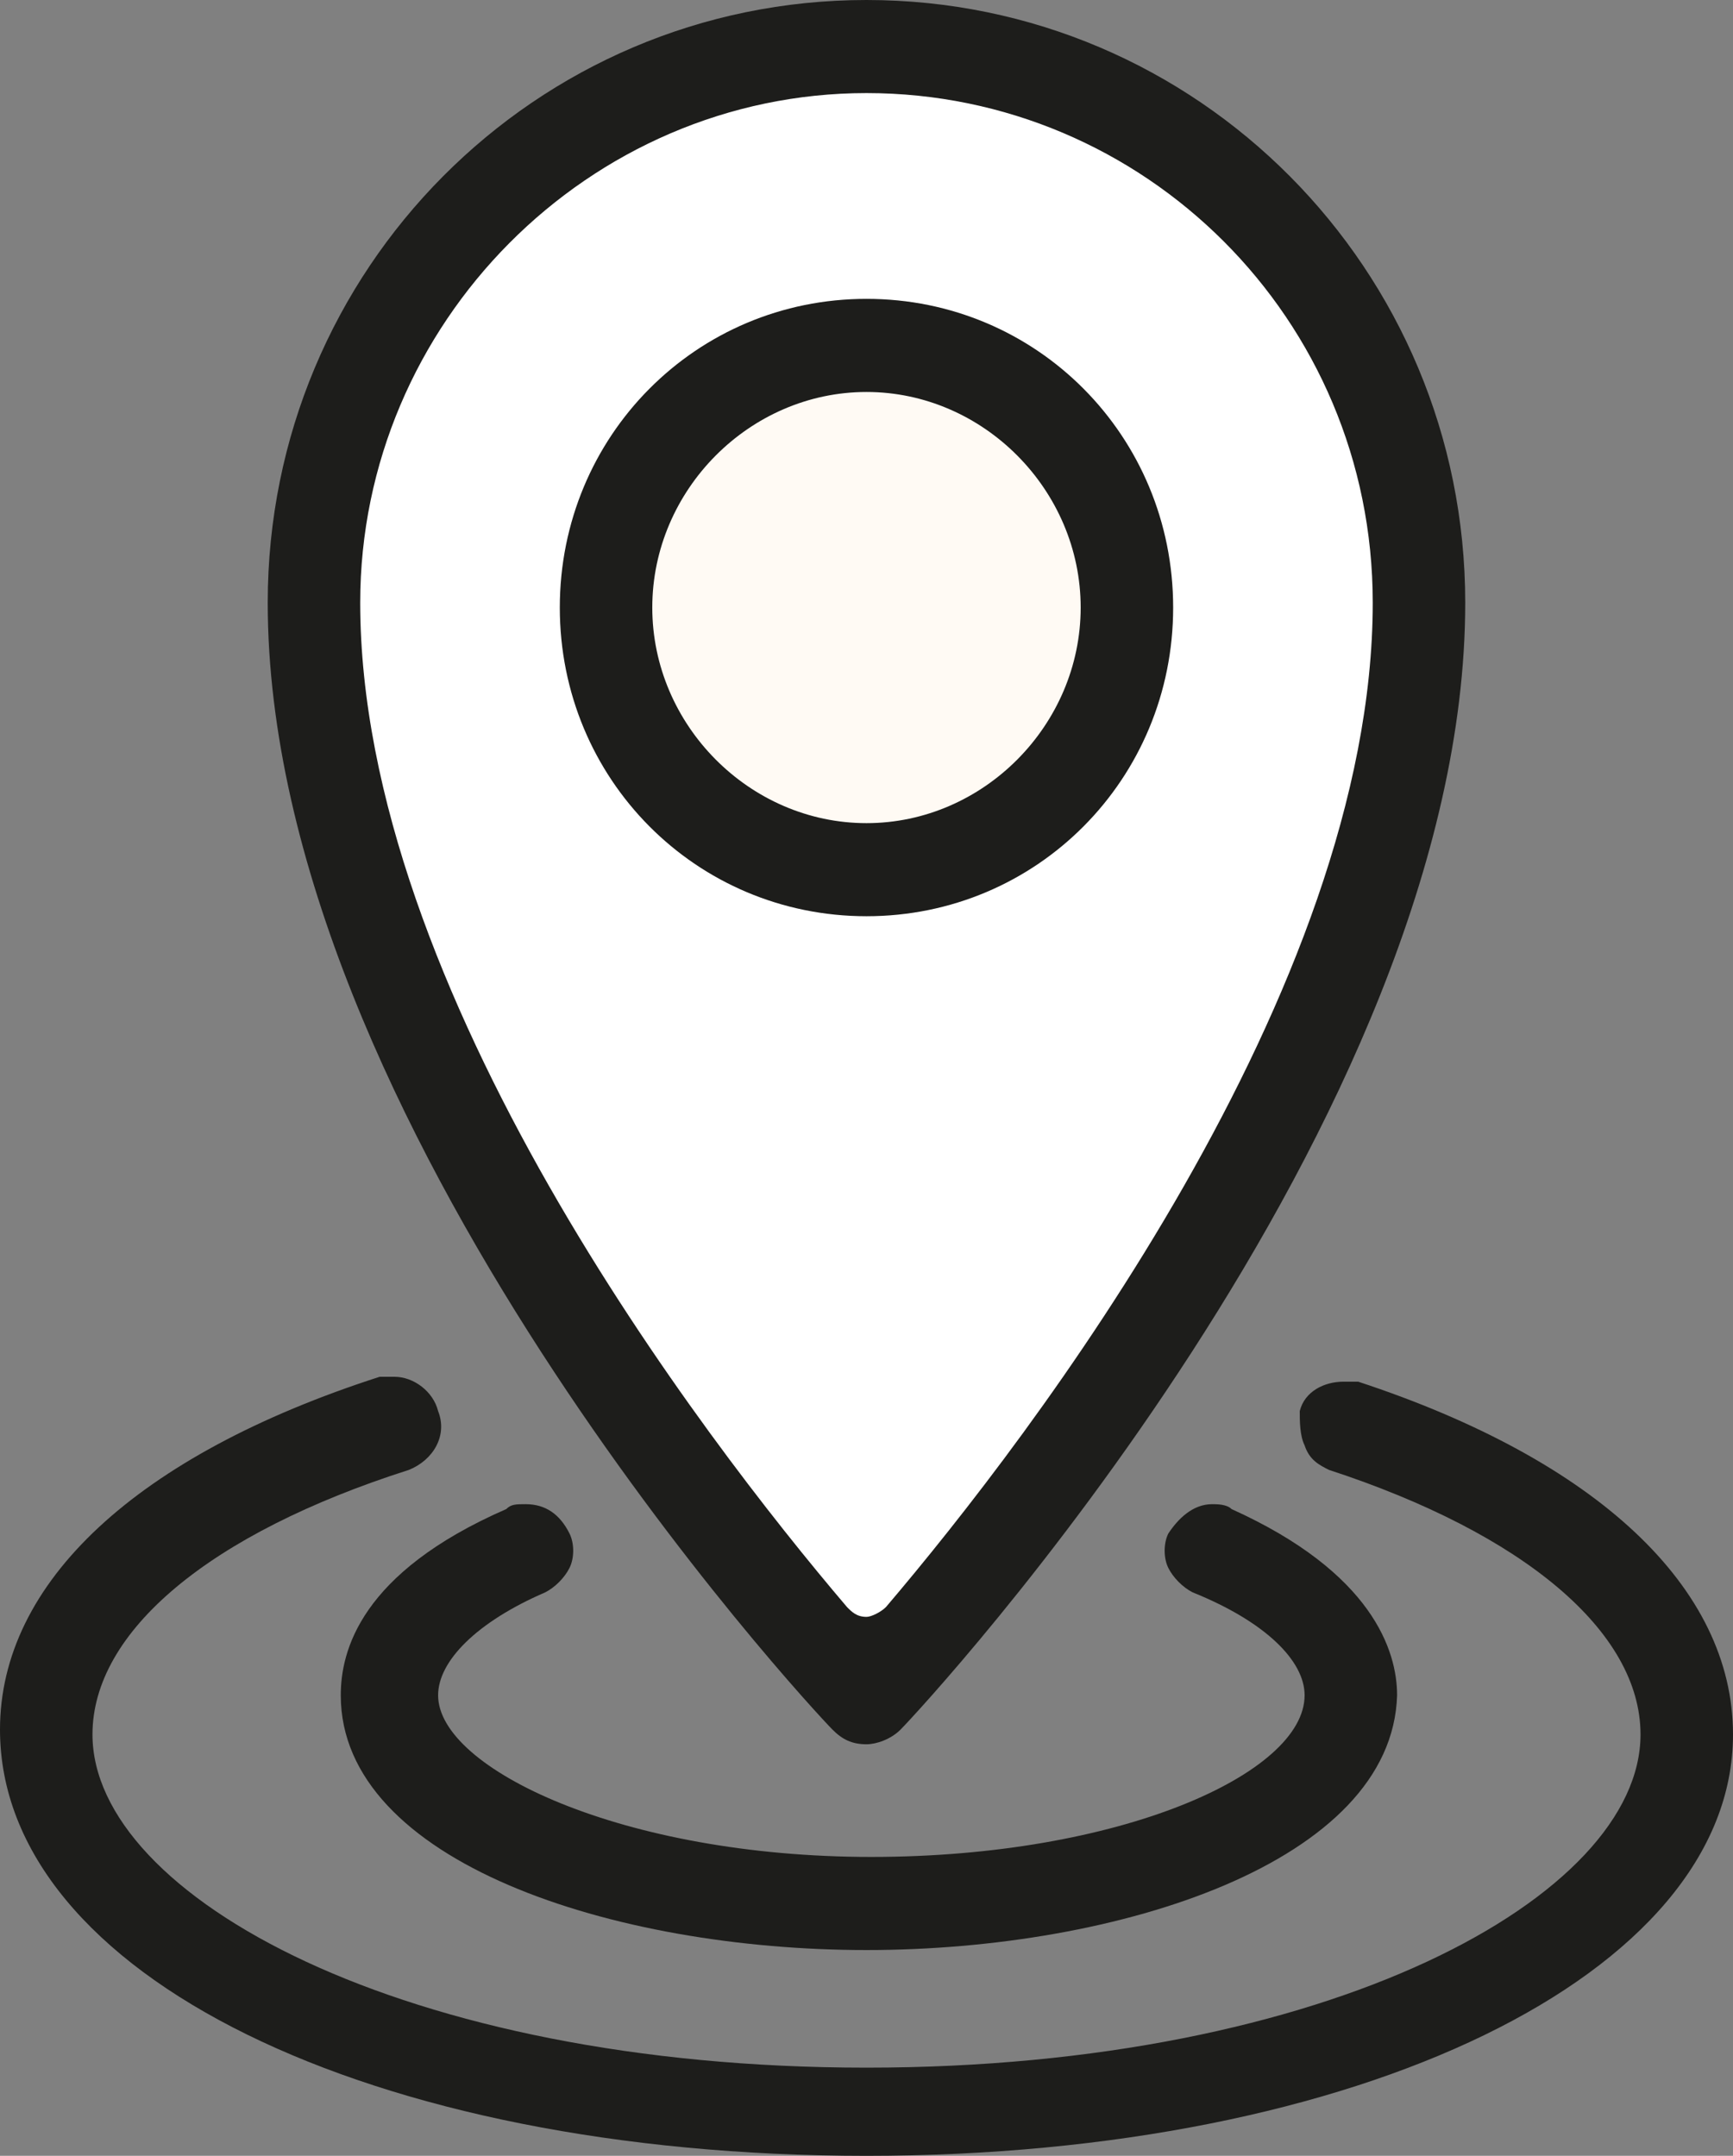 <svg width="41" height="51" viewBox="0 0 41 51" fill="none" xmlns="http://www.w3.org/2000/svg">
    <rect x="0" y="0" width="41" height="51" fill="#808080" stroke="none"/>
    <path d="M20.961 0.927L29.368 4.636L33.629 12.055L31.672 24.457L20.5 39.989L11.287 27.007L7.025 13.793L11.402 3.941L20.961 0.927Z" fill="white"/>
    <path d="M26.258 14.373C26.258 17.618 23.724 20.168 20.5 20.168C17.275 20.168 14.741 17.618 14.741 14.373C14.741 11.127 17.275 8.577 20.5 8.577C23.724 8.577 26.258 11.243 26.258 14.373Z" fill="#FFFAF4"/>
    <path d="M20.5 21.675C16.469 21.675 13.244 18.43 13.244 14.373C13.244 10.316 16.469 7.07 20.5 7.07C24.531 7.07 27.755 10.316 27.755 14.373C27.755 18.43 24.531 21.675 20.5 21.675ZM20.5 9.273C17.736 9.273 15.432 11.591 15.432 14.373C15.432 17.154 17.736 19.473 20.5 19.473C23.264 19.473 25.567 17.154 25.567 14.373C25.567 11.591 23.264 9.273 20.5 9.273Z" fill="#1D1D1B"/>
    <path d="M20.5 41.264C20.154 41.264 19.924 41.148 19.694 40.916C19.118 40.336 6.334 26.543 6.334 14.257C6.334 6.375 12.668 0 20.5 0C28.331 0 34.665 6.375 34.665 14.257C34.665 26.543 21.882 40.336 21.306 40.916C21.076 41.148 20.73 41.264 20.5 41.264ZM20.5 2.202C13.935 2.202 8.522 7.65 8.522 14.257C8.522 23.414 16.584 33.961 20.039 38.018C20.154 38.134 20.269 38.25 20.5 38.25C20.615 38.25 20.845 38.134 20.96 38.018C24.415 33.961 32.477 23.414 32.477 14.257C32.477 7.534 27.064 2.202 20.5 2.202Z" fill="#1D1D1B"/>
    <path d="M20.5 46.132C14.511 46.132 8.062 44.045 8.062 40.105C8.062 39.061 8.522 37.207 11.977 35.7C12.092 35.584 12.208 35.584 12.438 35.584C12.899 35.584 13.244 35.816 13.474 36.279C13.59 36.511 13.59 36.859 13.474 37.091C13.359 37.323 13.129 37.554 12.899 37.67C11.286 38.366 10.365 39.293 10.365 40.105C10.365 41.843 14.741 43.929 20.615 43.929C26.488 43.929 30.865 41.959 30.865 40.105C30.865 39.293 29.944 38.366 28.216 37.67C27.986 37.554 27.755 37.323 27.64 37.091C27.525 36.859 27.525 36.511 27.64 36.279C27.87 35.932 28.216 35.584 28.677 35.584C28.792 35.584 29.022 35.584 29.137 35.7C32.477 37.207 33.053 39.061 33.053 40.105C32.938 44.045 26.488 46.132 20.5 46.132Z" fill="#1D1D1B"/>
    <path d="M20.5 51C8.753 51 0 46.711 0 40.916C0 37.439 3.225 34.425 8.983 32.57C9.098 32.57 9.213 32.57 9.329 32.57C9.789 32.57 10.25 32.918 10.365 33.382C10.595 33.961 10.25 34.541 9.674 34.773C4.952 36.279 2.188 38.598 2.188 41.032C2.188 44.857 9.559 48.914 20.5 48.914C31.441 48.914 38.812 44.857 38.812 41.032C38.812 38.598 36.048 36.279 31.441 34.773C31.211 34.657 30.98 34.541 30.865 34.193C30.75 33.961 30.75 33.614 30.75 33.382C30.865 32.918 31.326 32.686 31.787 32.686C31.902 32.686 32.017 32.686 32.132 32.686C37.775 34.541 41 37.554 41 41.032C41 46.711 32.132 51 20.5 51Z" fill="#1D1D1B"/>
</svg>

